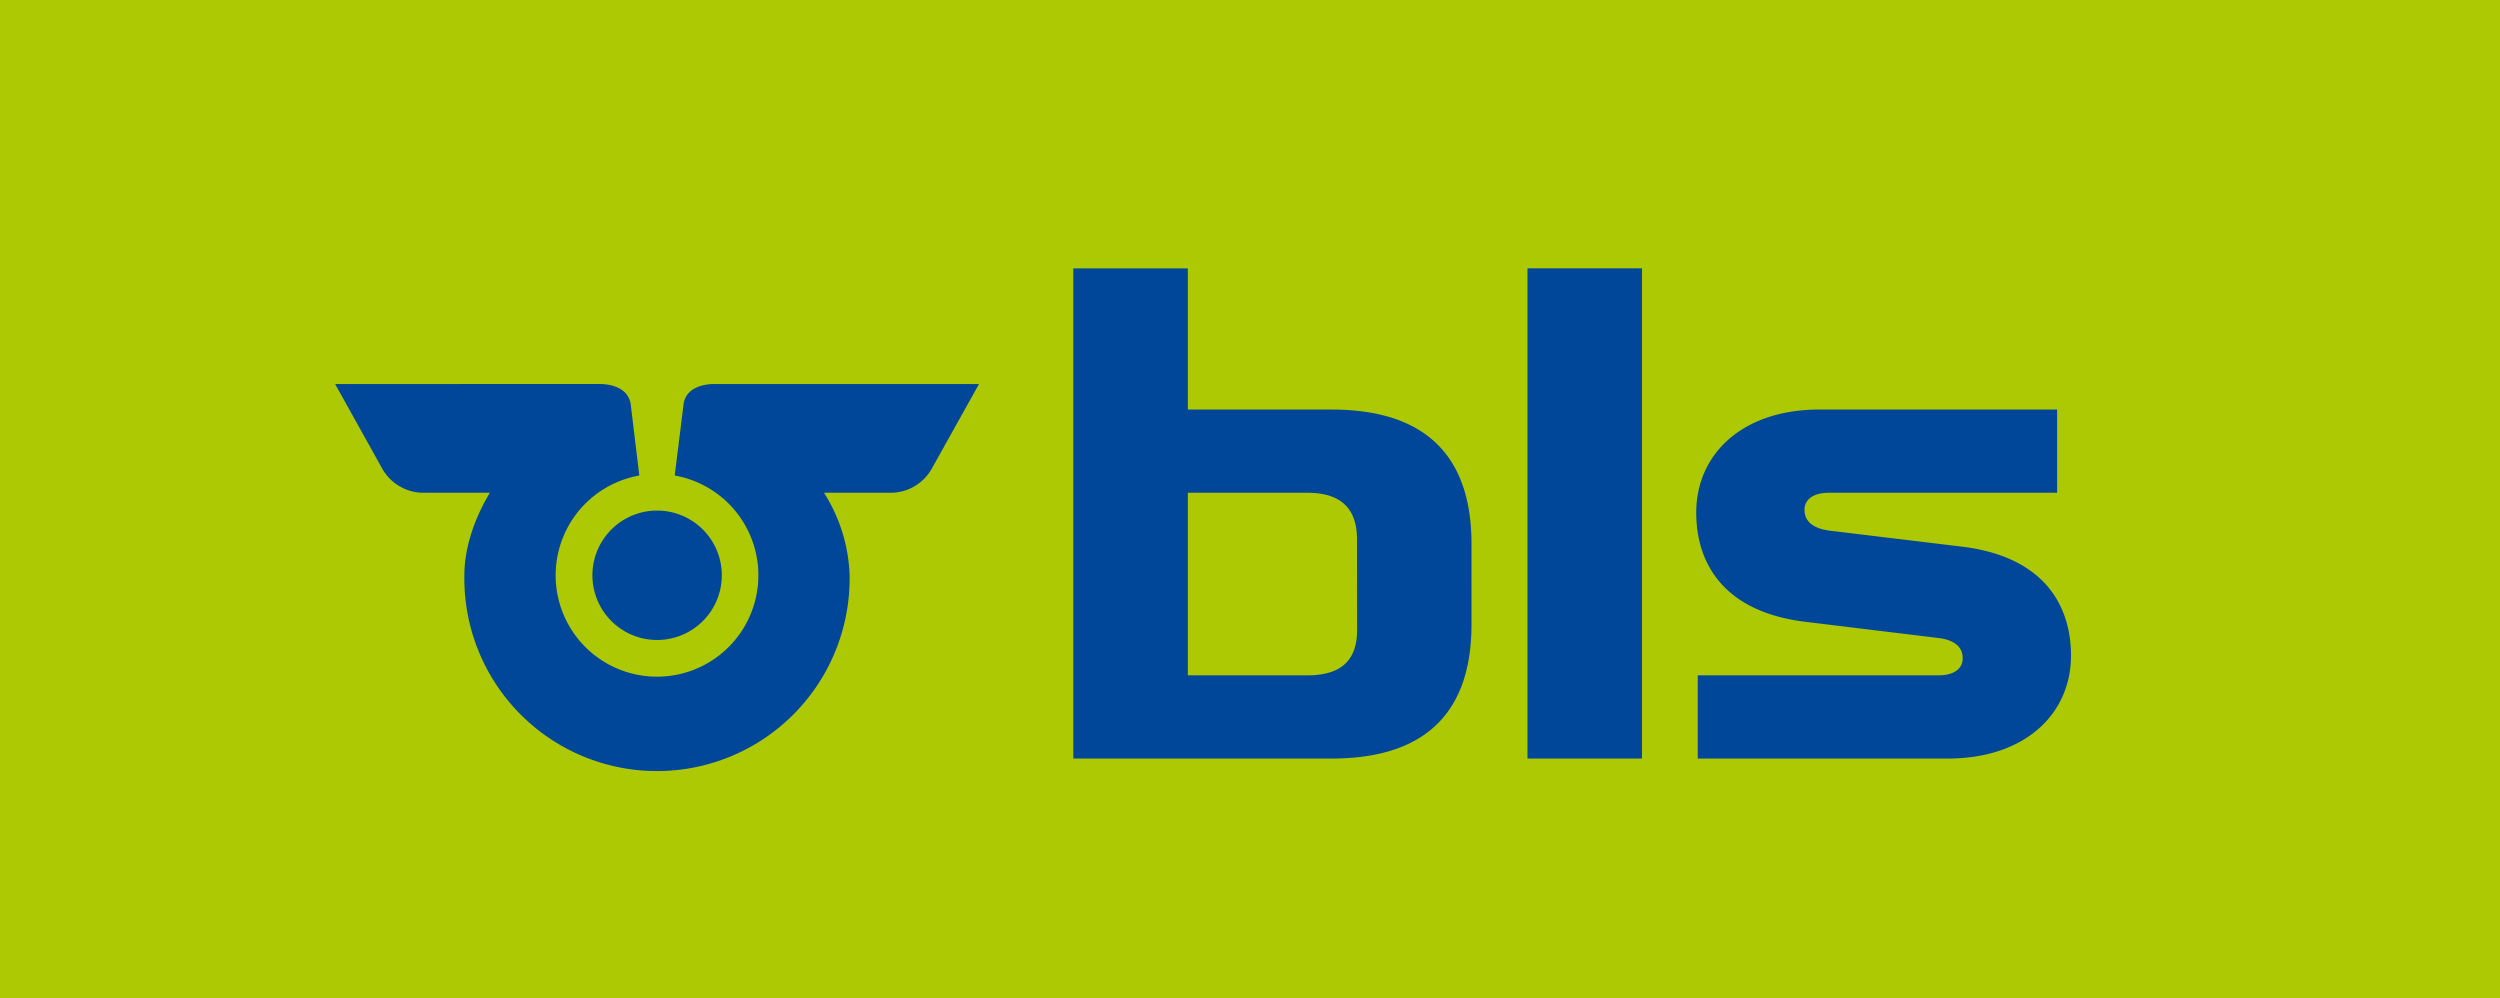 <svg id="Ebene_3" data-name="Ebene 3" xmlns="http://www.w3.org/2000/svg" viewBox="0 0 482.64 192.74"><defs><style>.cls-1{fill:#acc903;}.cls-2{fill:#004699;}</style></defs><title>BLS_Flaeche_4f_C</title><rect class="cls-1" width="482.64" height="192.74"/><path class="cls-2" d="M399.82,126.55c0,11.28-8.88,19.89-23.77,19.89H327.76V130.38h46.46c2.9,0,4.69-1.2,4.69-3.31,0-1.87-1.19-3.5-4.8-3.92-2-.23-20-2.43-25.53-3.1-15.87-1.92-21.11-11.34-21.11-21.1,0-11.26,8.89-19.89,23.79-19.89h45.88V95.13H353.08c-2.93,0-4.71,1.23-4.71,3.31,0,1.89,1.21,3.51,4.79,4l25.56,3.09c15.88,1.91,21.1,11.32,21.1,21.07M137.59,74.14c-2.76.12-5.18,1.18-5.61,3.8L130.26,91.8a19.57,19.57,0,1,1-6.84,0l-1.67-13.86c-.48-2.62-2.88-3.68-5.66-3.8H64.7l9.16,16.45a9.16,9.16,0,0,0,7.57,4.54H94.57c-3.14,5.25-4.92,10.86-4.92,15.93a37.19,37.19,0,1,0,74.37,0,31.66,31.66,0,0,0-4.94-15.93h13.18a9.13,9.13,0,0,0,7.56-4.54L189,74.14Zm-23.22,36.92a12.49,12.49,0,1,1,12.48,12.49,12.49,12.49,0,0,1-12.48-12.49m180.52,35.38H317V51.8H294.89ZM262,121.63c0,5.9-3.15,8.75-9.59,8.75H229.32V95.13h23.07c6.44,0,9.59,3,9.59,9Zm-4.9-42.57H229.32V51.81H207.21v94.63h49.87c17.9,0,27-8.71,27-25.89V105c0-17.19-9.1-25.93-27-25.93"/></svg>